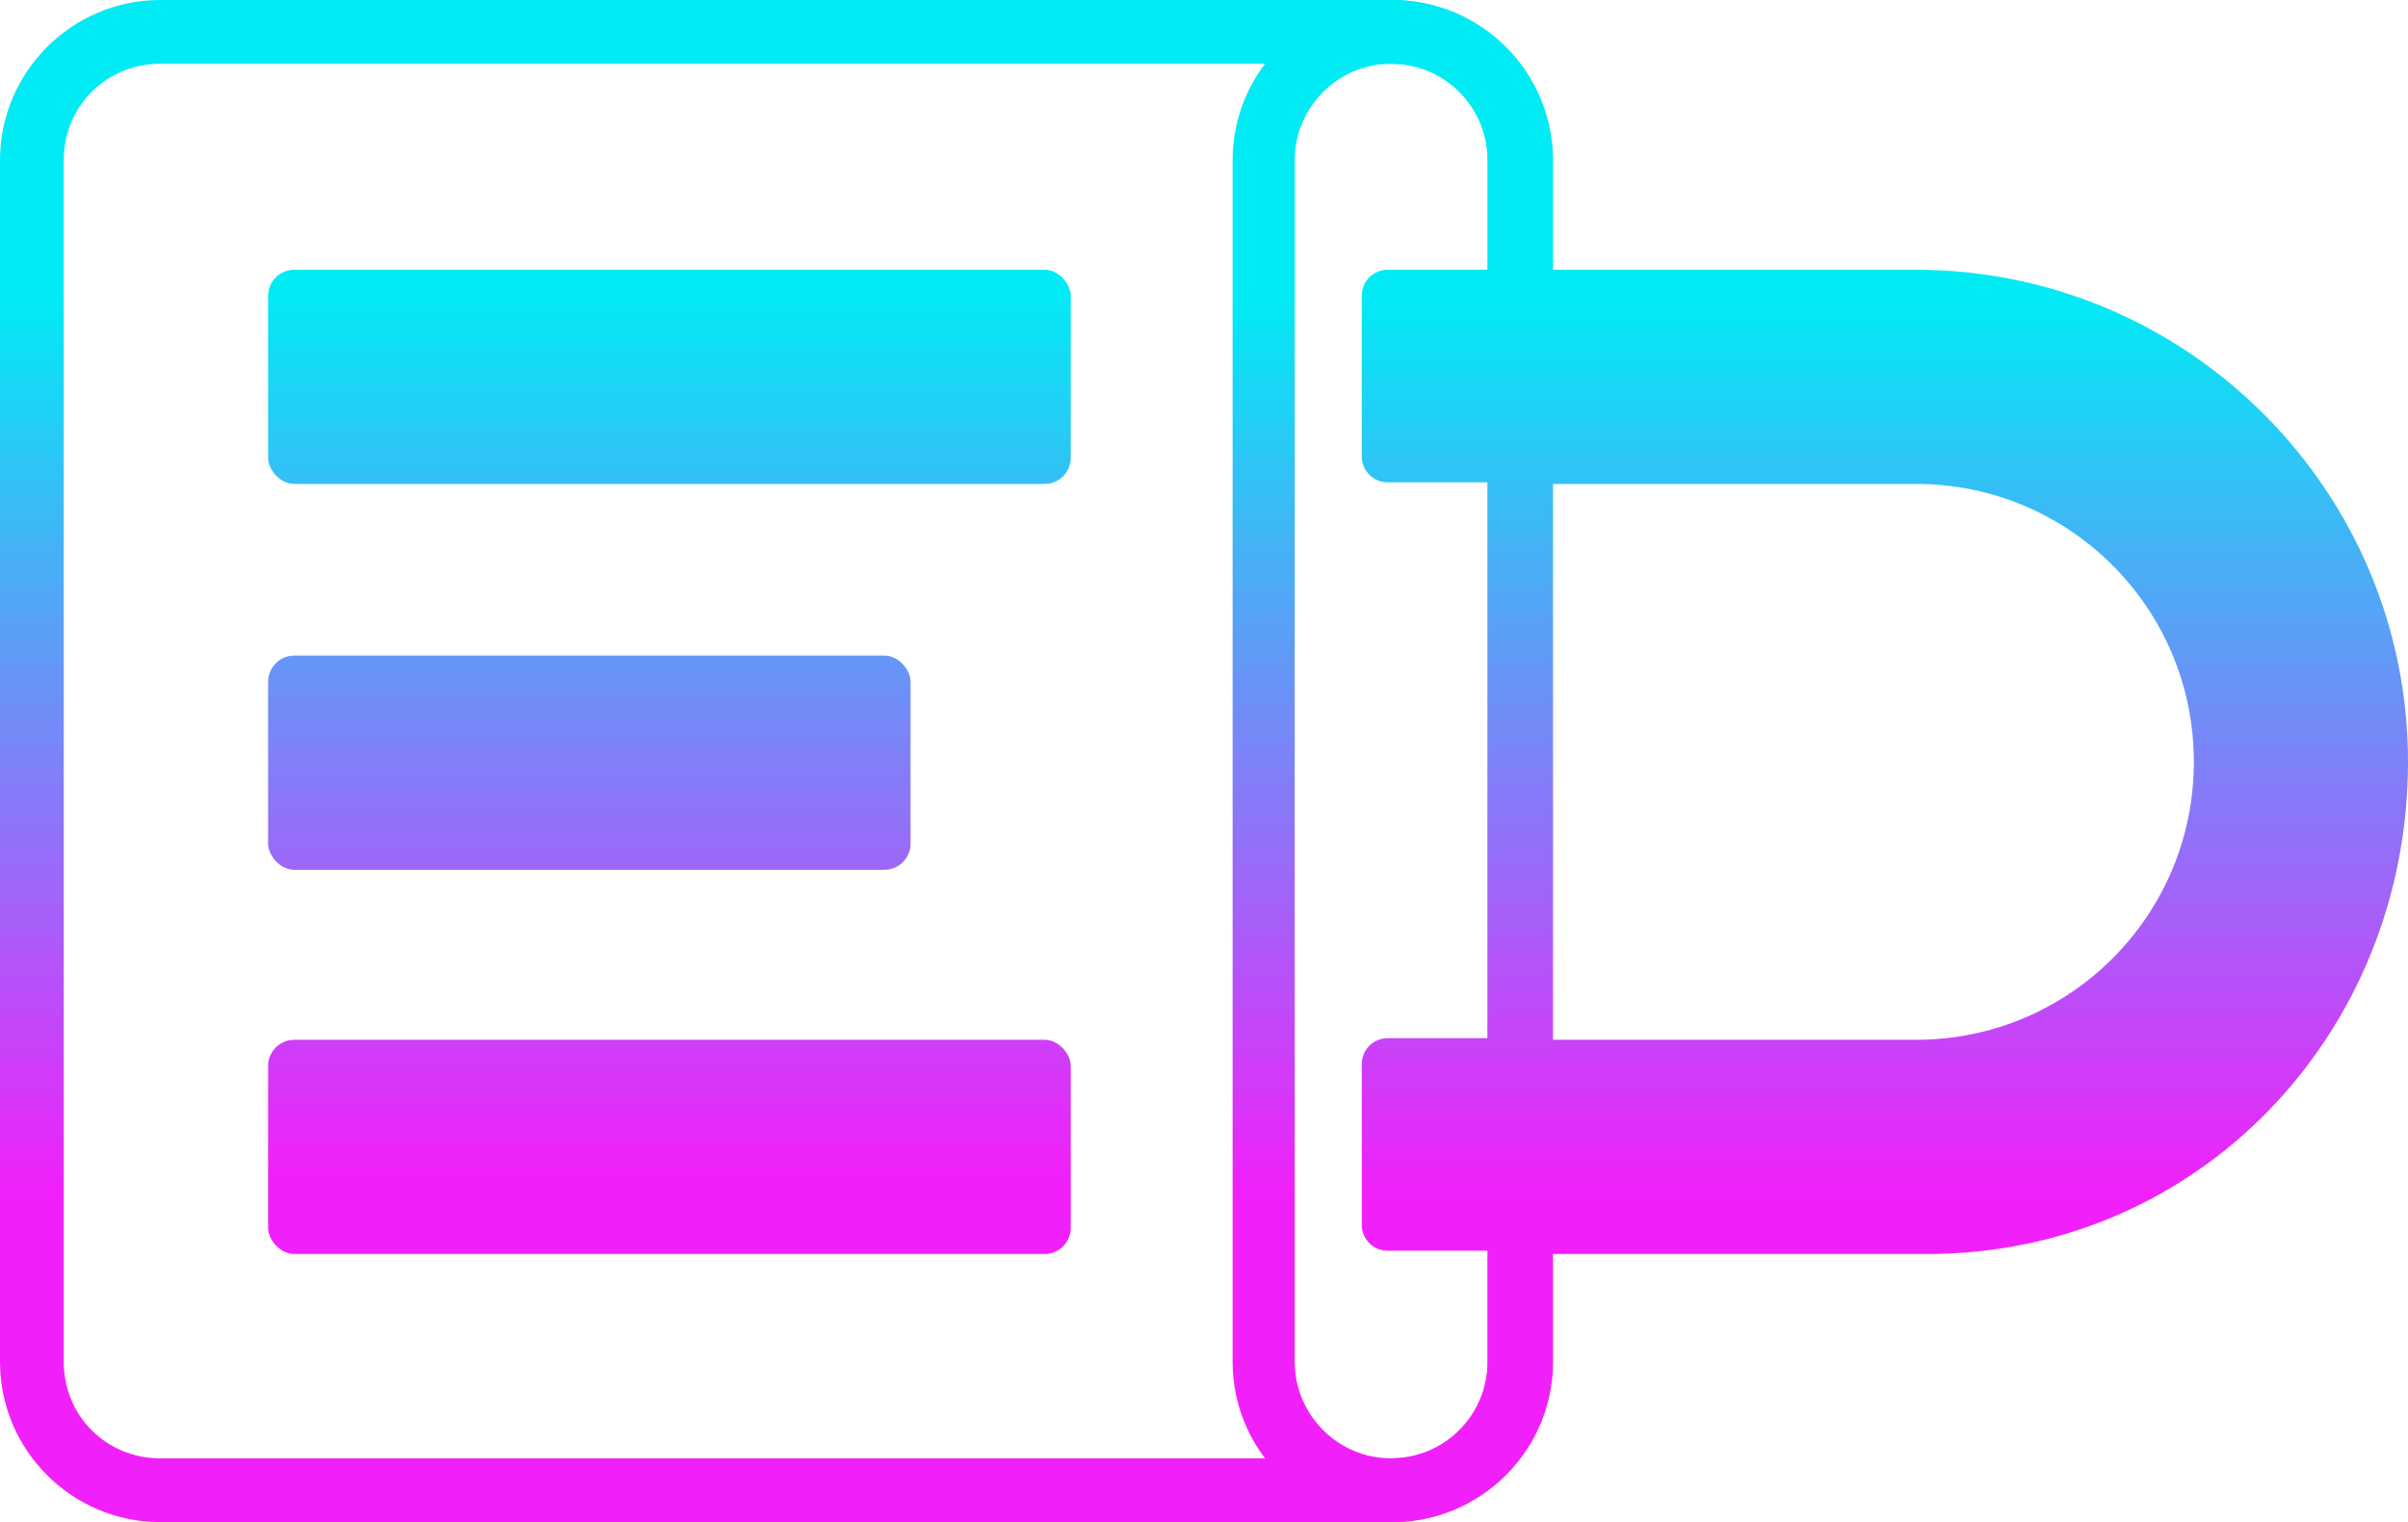 <svg xmlns="http://www.w3.org/2000/svg" viewBox="0 0 147.3 93.1"><defs><linearGradient id="a" x1="40.9" x2="40.9" y1="93.3" y2="3.3" gradientTransform="matrix(1 0 0 -1 0 93.1)" gradientUnits="userSpaceOnUse"><stop offset=".2" stop-color="#01ebf5"/><stop offset=".8" stop-color="#f120fa"/></linearGradient><linearGradient id="b" x1="36" x2="36" y1="93.3" y2="3.3" gradientTransform="matrix(1 0 0 -1 0 93.1)" gradientUnits="userSpaceOnUse"><stop offset=".2" stop-color="#01ebf5"/><stop offset=".8" stop-color="#f120fa"/></linearGradient><linearGradient id="c" x1="40.9" x2="40.9" y1="93.3" y2="3.3" gradientTransform="matrix(1 0 0 -1 0 93.1)" gradientUnits="userSpaceOnUse"><stop offset=".2" stop-color="#01ebf5"/><stop offset=".8" stop-color="#f120fa"/></linearGradient><linearGradient id="d" x1="47.4" x2="47.4" y1="93.3" y2="1.7" gradientTransform="matrix(1 0 0 -1 0 93.1)" gradientUnits="userSpaceOnUse"><stop offset=".2" stop-color="#01ebf5"/><stop offset=".8" stop-color="#f120fa"/></linearGradient><linearGradient id="e" x1="111.3" x2="111.3" y1="93.3" y2="1.7" gradientTransform="matrix(1 0 0 -1 0 93.1)" gradientUnits="userSpaceOnUse"><stop offset=".2" stop-color="#01ebf5"/><stop offset=".8" stop-color="#f120fa"/></linearGradient></defs><g data-name="Layer_1"><rect width="49.1" height="13.1" x="16.4" y="16.5" rx="1.6" ry="1.6" style="fill:url(#a)"/><rect width="39.3" height="13.1" x="16.4" y="40.1" rx="1.6" ry="1.6" style="fill:url(#b)"/><rect width="49.1" height="13.1" x="16.4" y="63.6" rx="1.6" ry="1.6" style="fill:url(#c)"/><path d="M85.1 3.9c3.3 0 5.9 2.6 5.9 5.9v73.5c0 3.3-2.6 5.9-5.9 5.9H9.8c-3.3 0-5.9-2.6-5.9-5.9V9.8c0-3.3 2.6-5.9 5.9-5.9h75.3m0-3.9H9.8C4.4 0 0 4.4 0 9.8v73.5c0 5.4 4.4 9.8 9.8 9.8h75.3c5.4 0 9.8-4.4 9.8-9.8V9.8c0-5.4-4.4-9.8-9.8-9.8Z" style="fill:url(#d)"/><path d="M117.2 16.5H95V9.8C95 4.4 90.6 0 85.2 0s-9.8 4.4-9.8 9.8v73.5c0 5.4 4.4 9.8 9.8 9.8s9.8-4.4 9.8-9.8v-6.6h22.9c16.6 0 29.4-13.5 29.4-30.1s-13.5-30.1-30.1-30.1ZM91 83.3c0 3.2-2.6 5.9-5.9 5.9s-5.9-2.7-5.9-5.9V9.8c0-3.2 2.6-5.9 5.9-5.9S91 6.6 91 9.8v6.7h-6.1c-.9 0-1.6.7-1.6 1.6v9.8c0 .9.7 1.6 1.6 1.6H91v34h-6.1c-.9 0-1.6.7-1.6 1.6v9.8c0 .9.7 1.6 1.6 1.6H91v6.8Zm26.2-19.7H95v-34h22.2c9.4 0 17 7.6 17 17s-7.6 17-17 17Z" style="fill:url(#e)"/></g></svg>